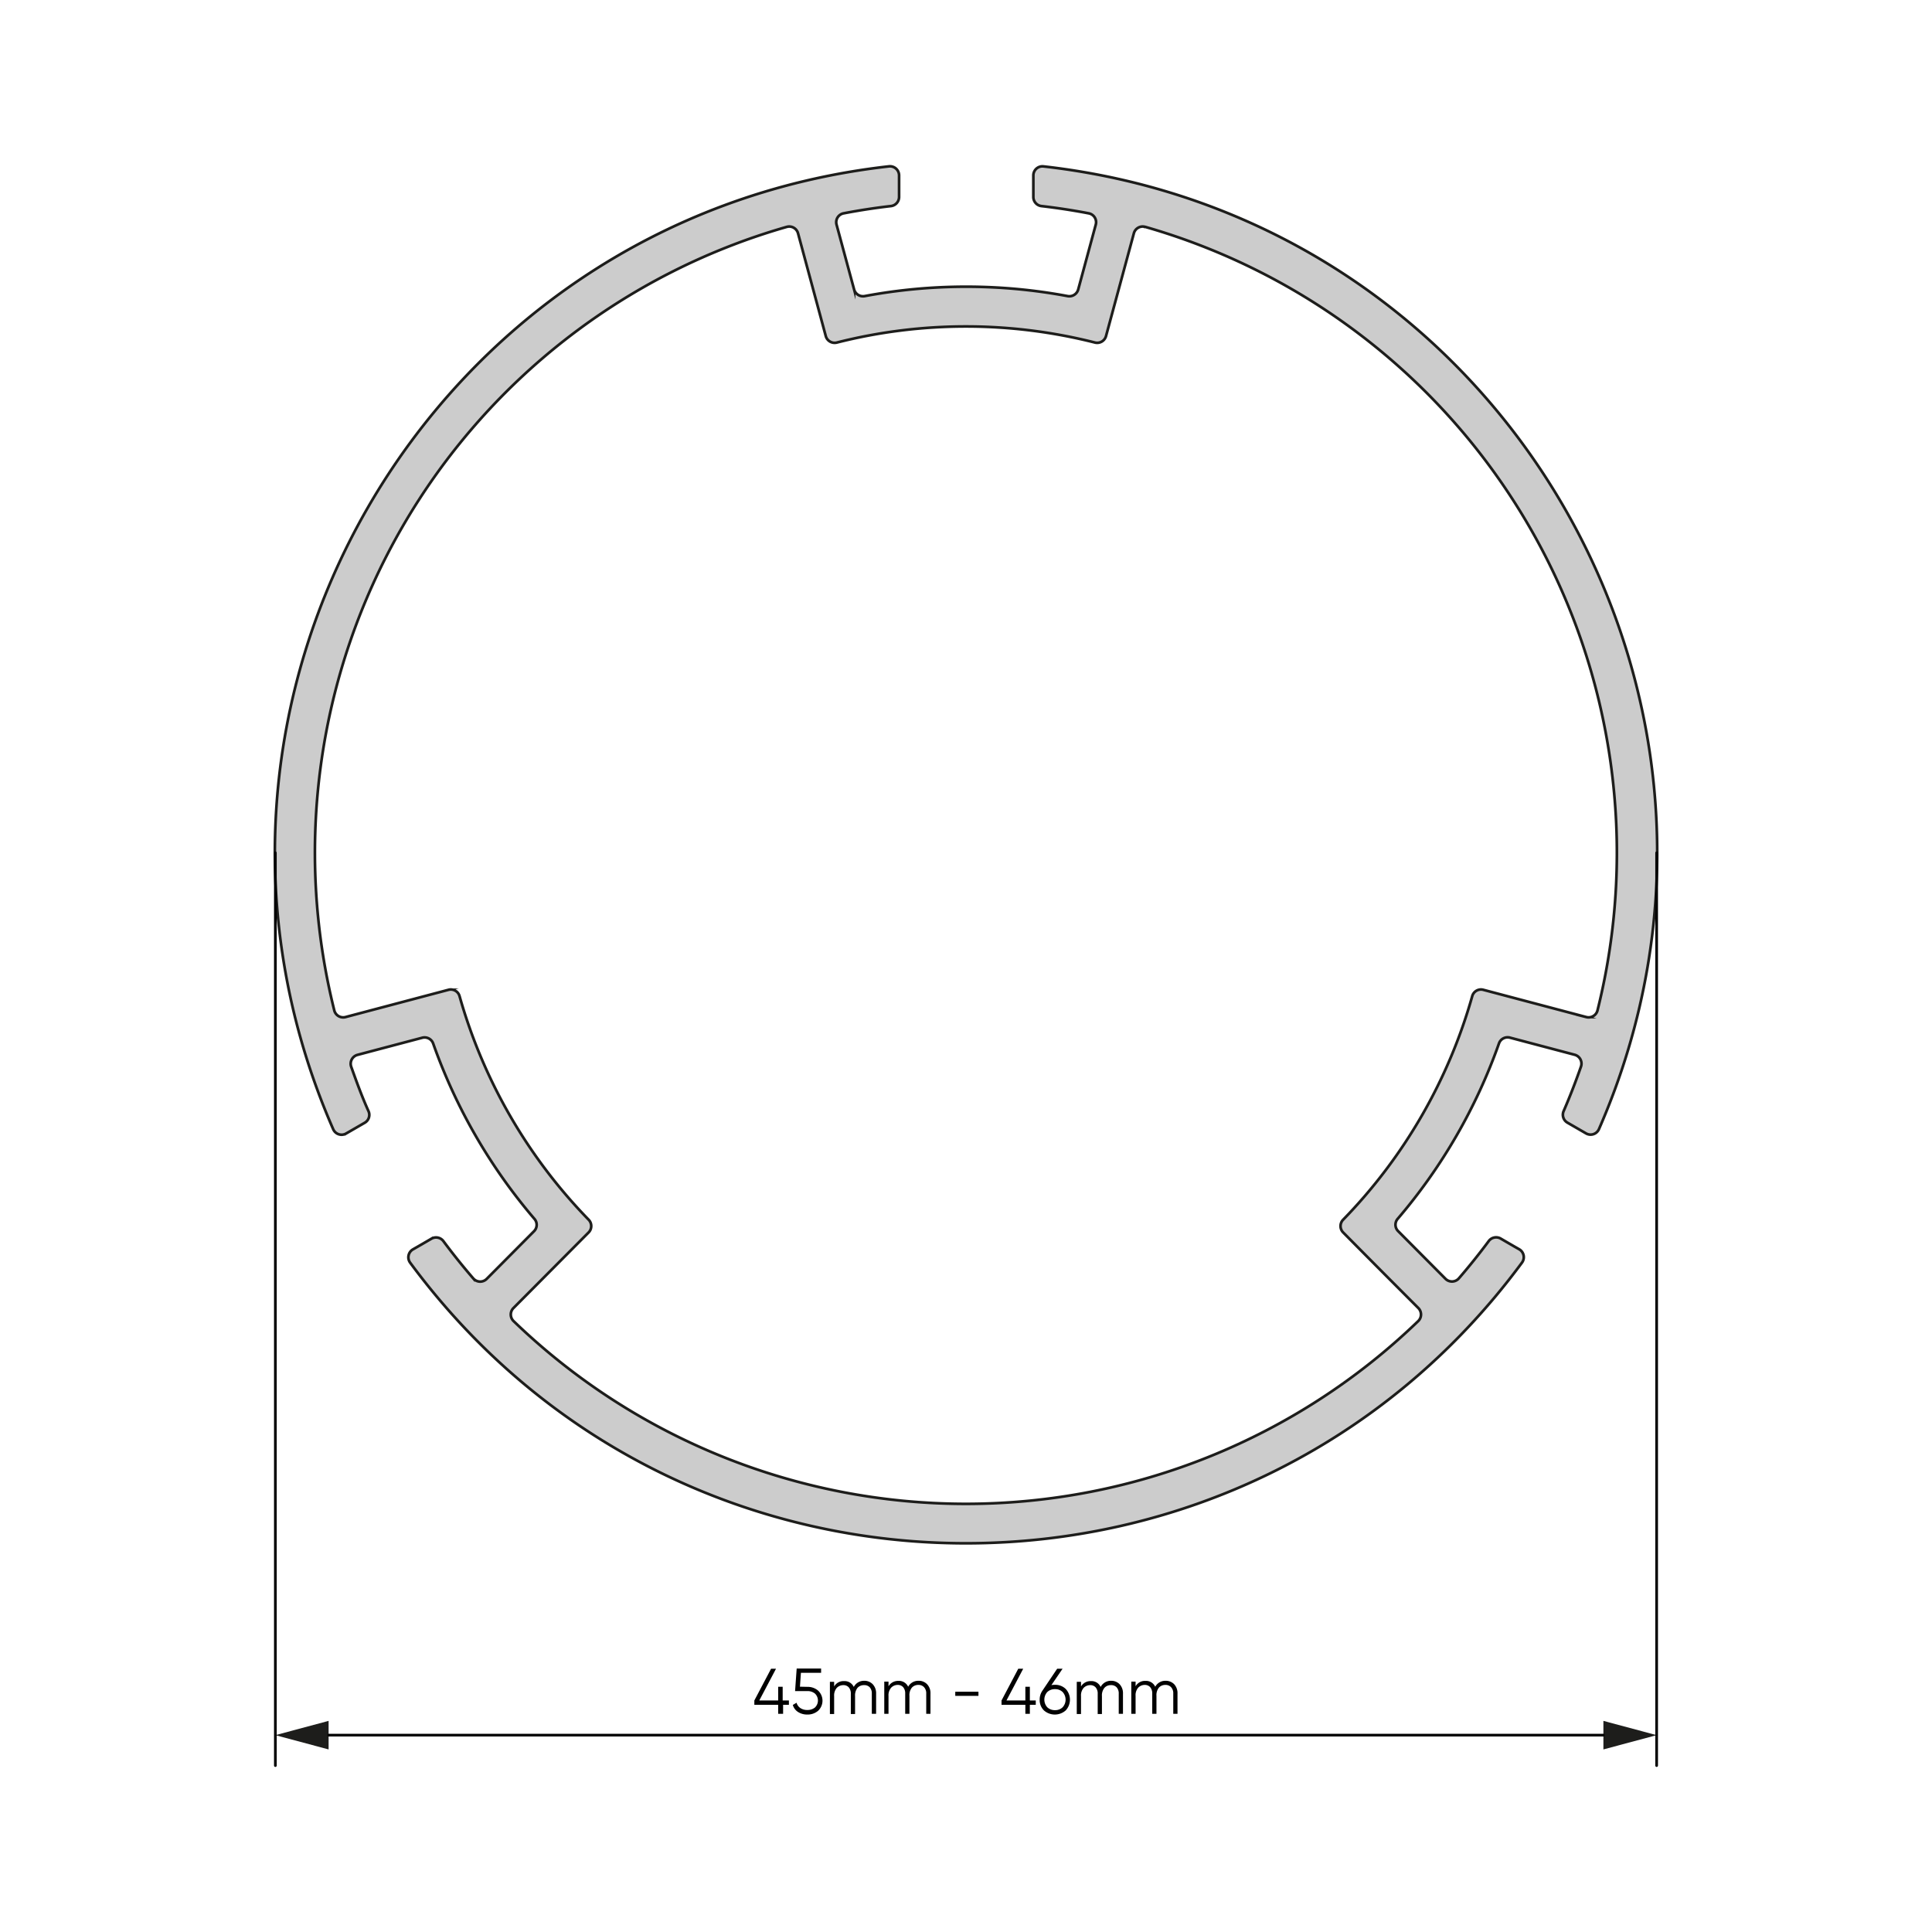 <svg id="Layer_1" data-name="Layer 1" xmlns="http://www.w3.org/2000/svg" viewBox="0 0 360 360"><defs><style>.cls-1{fill:#ccc;stroke:#1d1d1b;stroke-miterlimit:10;}.cls-1,.cls-3{stroke-width:0.5px;}.cls-2{fill:#1d1d1b;}.cls-3{fill:none;stroke:#000;stroke-linecap:round;stroke-linejoin:round;}</style></defs><title>louvolite_45</title><path class="cls-1" d="M166,38.4q-4.43.51-8.8,1.35a1.69,1.69,0,0,0-1.32,2.11l3.27,12.08a1.72,1.72,0,0,0,2,1.23,102.86,102.86,0,0,1,37.76,0,1.72,1.72,0,0,0,2-1.23l3.27-12.08a1.69,1.69,0,0,0-1.32-2.11q-4.38-.84-8.8-1.35a1.71,1.71,0,0,1-1.51-1.69v-4A1.7,1.7,0,0,1,194.36,31c86.12,9.67,138.26,100,103.58,179.4a1.7,1.7,0,0,1-2.41.79l-3.46-2a1.7,1.7,0,0,1-.71-2.15c1.18-2.72,2.25-5.49,3.23-8.29a1.71,1.71,0,0,0-1.17-2.21l-12.1-3.2a1.7,1.7,0,0,0-2,1.07,103.15,103.15,0,0,1-18.88,32.7,1.68,1.68,0,0,0,.09,2.3l8.82,8.88a1.7,1.7,0,0,0,2.49-.09q2.91-3.37,5.57-6.95a1.71,1.71,0,0,1,2.22-.46c1.15.67,2.3,1.34,3.46,2a1.7,1.7,0,0,1,.51,2.48C232.14,305,127.86,305,76.43,235.29a1.7,1.7,0,0,1,.51-2.48c1.16-.66,2.31-1.33,3.46-2a1.71,1.71,0,0,1,2.22.46q2.66,3.58,5.57,6.95a1.7,1.7,0,0,0,2.49.09l8.82-8.88a1.68,1.68,0,0,0,.09-2.3,103.15,103.15,0,0,1-18.88-32.7,1.7,1.7,0,0,0-2-1.07l-12.1,3.2a1.71,1.71,0,0,0-1.17,2.21c1,2.8,2,5.57,3.23,8.29a1.69,1.69,0,0,1-.71,2.15l-3.46,2a1.7,1.7,0,0,1-2.41-.79C27.38,131,79.52,40.69,165.64,31a1.7,1.7,0,0,1,1.89,1.69v4A1.71,1.71,0,0,1,166,38.4Zm47.39,3.88a1.7,1.7,0,0,0-2.11,1.19l-5.19,19.15a1.71,1.71,0,0,1-2.06,1.21,97.9,97.9,0,0,0-48.1,0,1.71,1.71,0,0,1-2.06-1.21L148.7,43.47a1.7,1.7,0,0,0-2.11-1.19,121.32,121.32,0,0,0-84.3,146,1.71,1.71,0,0,0,2.08,1.24l19.19-5.08a1.69,1.69,0,0,1,2.07,1.18,98,98,0,0,0,24.05,41.65,1.7,1.7,0,0,1,0,2.38l-14,14.08a1.71,1.71,0,0,0,0,2.42,121.32,121.32,0,0,0,168.6,0,1.71,1.71,0,0,0,0-2.42q-7-7-14-14.08a1.69,1.69,0,0,1,0-2.38,98,98,0,0,0,24.05-41.65,1.69,1.69,0,0,1,2.07-1.18l19.19,5.08a1.71,1.71,0,0,0,2.08-1.24A121.32,121.32,0,0,0,213.41,42.28Z"/><polyline class="cls-2" points="298.77 320.66 308.69 323.32 298.77 325.98 298.77 320.66 298.77 325.98"/><polygon class="cls-2" points="61.23 320.66 61.23 325.98 51.31 323.32 61.23 320.66"/><line class="cls-3" x1="51.31" y1="158.91" x2="51.31" y2="328.99"/><line class="cls-3" x1="308.69" y1="158.91" x2="308.69" y2="328.99"/><line class="cls-3" x1="61.23" y1="323.32" x2="298.77" y2="323.32"/><path d="M147,316.86v.8h-1.08v1.68H145v-1.68h-4.44v-.8l3.12-5.92h.92l-3.12,5.92H145V314.3h.84v2.56Z"/><path d="M150.43,314.32a3,3,0,0,1,2,.69,2.57,2.57,0,0,1,0,3.78,3,3,0,0,1-2,.69,3.14,3.14,0,0,1-1.7-.46,2.29,2.29,0,0,1-1-1.33l.7-.41a1.72,1.72,0,0,0,.72,1,2.21,2.21,0,0,0,1.28.35,2.15,2.15,0,0,0,1.42-.46,1.79,1.79,0,0,0,0-2.6,2.15,2.15,0,0,0-1.42-.46h-2.28l.3-4.2H153v.79h-3.76l-.18,2.59Z"/><path d="M161,313.19a2.16,2.16,0,0,1,1.63.65,2.44,2.44,0,0,1,.62,1.75v3.75h-.8v-3.75a1.66,1.66,0,0,0-.4-1.2A1.37,1.37,0,0,0,161,314a1.58,1.58,0,0,0-1.21.5,2.26,2.26,0,0,0-.46,1.55v3.33h-.79v-3.75a1.75,1.75,0,0,0-.38-1.21,1.3,1.3,0,0,0-1-.42,1.71,1.71,0,0,0-1.23.5,2.15,2.15,0,0,0-.5,1.55v3.33h-.79v-6h.79v.87a2,2,0,0,1,1.83-1,1.87,1.87,0,0,1,1.83,1.09A2.13,2.13,0,0,1,161,313.19Z"/><path d="M171.14,313.19a2.14,2.14,0,0,1,1.62.65,2.4,2.4,0,0,1,.62,1.75v3.75h-.79v-3.75a1.66,1.66,0,0,0-.4-1.2,1.37,1.37,0,0,0-1.06-.43,1.58,1.58,0,0,0-1.21.5,2.21,2.21,0,0,0-.46,1.55v3.33h-.79v-3.75a1.75,1.75,0,0,0-.38-1.21,1.32,1.32,0,0,0-1-.42,1.67,1.67,0,0,0-1.22.5,2.11,2.11,0,0,0-.51,1.55v3.33h-.79v-6h.79v.87a2.07,2.07,0,0,1,1.84-1,1.87,1.87,0,0,1,1.82,1.09A2.14,2.14,0,0,1,171.14,313.19Z"/><path d="M178,316v-.77h4.32V316Z"/><path d="M193,316.86v.8H191.9v1.68h-.84v-1.68h-4.44v-.8l3.12-5.92h.92l-3.12,5.92h3.52V314.3h.84v2.56Z"/><path d="M196.58,313.94a2.78,2.78,0,0,1,2,.77,2.93,2.93,0,0,1,0,4,3.06,3.06,0,0,1-4.06,0,2.68,2.68,0,0,1-.79-2,2.88,2.88,0,0,1,.51-1.68l2.75-4.09H198L195.91,314A2.93,2.93,0,0,1,196.58,313.94Zm-1.44,4.18a2,2,0,0,0,1.44.54,1.94,1.94,0,0,0,1.43-.54,2.1,2.1,0,0,0,0-2.83,1.94,1.94,0,0,0-1.43-.54,2,2,0,0,0-1.44.54,2.12,2.12,0,0,0,0,2.83Z"/><path d="M207,313.19a2.15,2.15,0,0,1,1.63.65,2.44,2.44,0,0,1,.62,1.75v3.75h-.79v-3.75a1.66,1.66,0,0,0-.41-1.2A1.36,1.36,0,0,0,207,314a1.56,1.56,0,0,0-1.2.5,2.21,2.21,0,0,0-.47,1.55v3.33h-.79v-3.75a1.71,1.71,0,0,0-.38-1.21,1.3,1.3,0,0,0-1-.42,1.71,1.71,0,0,0-1.23.5,2.15,2.15,0,0,0-.5,1.55v3.33h-.79v-6h.79v.87a2.05,2.05,0,0,1,1.84-1,1.87,1.87,0,0,1,1.82,1.09A2.13,2.13,0,0,1,207,313.19Z"/><path d="M217.17,313.19a2.18,2.18,0,0,1,1.63.65,2.44,2.44,0,0,1,.61,1.75v3.75h-.79v-3.75a1.66,1.66,0,0,0-.4-1.2,1.37,1.37,0,0,0-1.06-.43,1.58,1.58,0,0,0-1.21.5,2.21,2.21,0,0,0-.46,1.55v3.33h-.79v-3.75a1.75,1.75,0,0,0-.38-1.21,1.31,1.31,0,0,0-1-.42,1.68,1.68,0,0,0-1.22.5,2.11,2.11,0,0,0-.5,1.55v3.33h-.8v-6h.8v.87a2,2,0,0,1,1.83-1,1.88,1.88,0,0,1,1.83,1.09A2.13,2.13,0,0,1,217.17,313.19Z"/></svg>